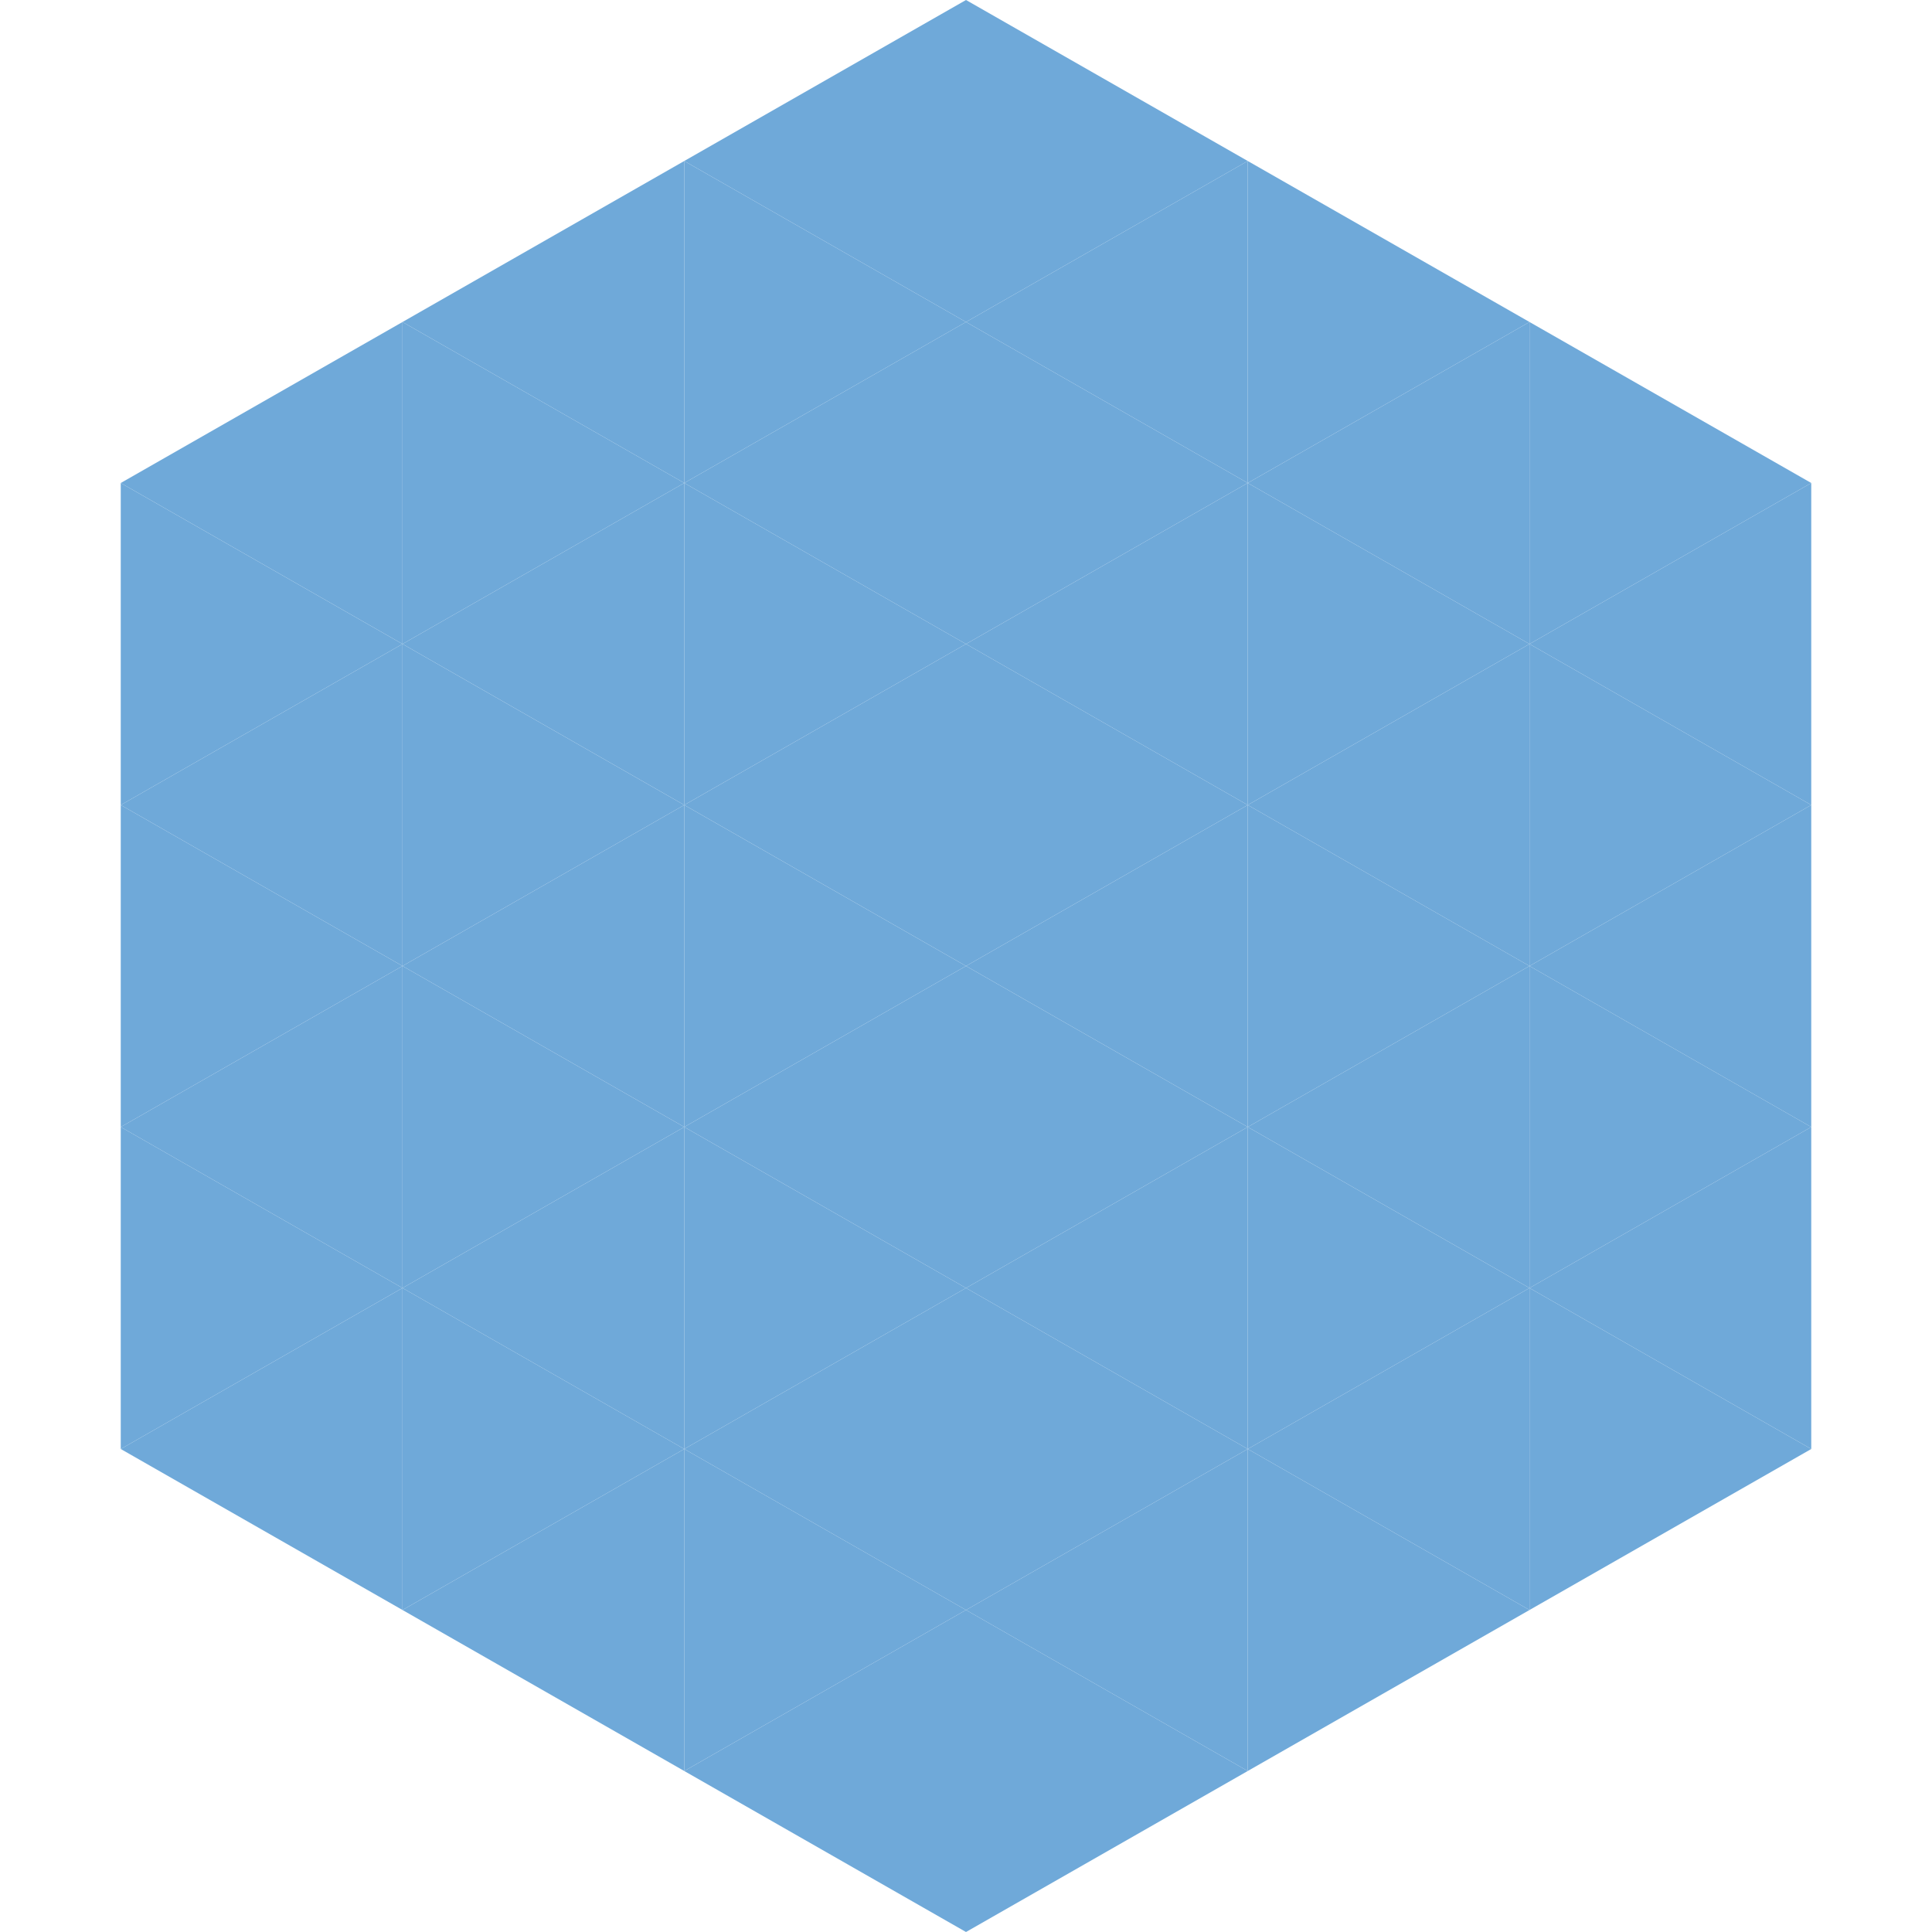 <?xml version="1.0"?>
<!-- Generated by SVGo -->
<svg width="240" height="240"
     xmlns="http://www.w3.org/2000/svg"
     xmlns:xlink="http://www.w3.org/1999/xlink">
<polygon points="50,40 15,60 50,80" style="fill:rgb(111,169,217)" />
<polygon points="190,40 225,60 190,80" style="fill:rgb(111,169,217)" />
<polygon points="15,60 50,80 15,100" style="fill:rgb(111,169,217)" />
<polygon points="225,60 190,80 225,100" style="fill:rgb(111,169,217)" />
<polygon points="50,80 15,100 50,120" style="fill:rgb(111,169,217)" />
<polygon points="190,80 225,100 190,120" style="fill:rgb(111,169,217)" />
<polygon points="15,100 50,120 15,140" style="fill:rgb(111,169,217)" />
<polygon points="225,100 190,120 225,140" style="fill:rgb(111,169,217)" />
<polygon points="50,120 15,140 50,160" style="fill:rgb(111,169,217)" />
<polygon points="190,120 225,140 190,160" style="fill:rgb(111,169,217)" />
<polygon points="15,140 50,160 15,180" style="fill:rgb(111,169,217)" />
<polygon points="225,140 190,160 225,180" style="fill:rgb(111,169,217)" />
<polygon points="50,160 15,180 50,200" style="fill:rgb(111,169,217)" />
<polygon points="190,160 225,180 190,200" style="fill:rgb(111,169,217)" />
<polygon points="15,180 50,200 15,220" style="fill:rgb(255,255,255); fill-opacity:0" />
<polygon points="225,180 190,200 225,220" style="fill:rgb(255,255,255); fill-opacity:0" />
<polygon points="50,0 85,20 50,40" style="fill:rgb(255,255,255); fill-opacity:0" />
<polygon points="190,0 155,20 190,40" style="fill:rgb(255,255,255); fill-opacity:0" />
<polygon points="85,20 50,40 85,60" style="fill:rgb(111,169,217)" />
<polygon points="155,20 190,40 155,60" style="fill:rgb(111,169,217)" />
<polygon points="50,40 85,60 50,80" style="fill:rgb(111,169,217)" />
<polygon points="190,40 155,60 190,80" style="fill:rgb(111,169,217)" />
<polygon points="85,60 50,80 85,100" style="fill:rgb(111,169,217)" />
<polygon points="155,60 190,80 155,100" style="fill:rgb(111,169,217)" />
<polygon points="50,80 85,100 50,120" style="fill:rgb(111,169,217)" />
<polygon points="190,80 155,100 190,120" style="fill:rgb(111,169,217)" />
<polygon points="85,100 50,120 85,140" style="fill:rgb(111,169,217)" />
<polygon points="155,100 190,120 155,140" style="fill:rgb(111,169,217)" />
<polygon points="50,120 85,140 50,160" style="fill:rgb(111,169,217)" />
<polygon points="190,120 155,140 190,160" style="fill:rgb(111,169,217)" />
<polygon points="85,140 50,160 85,180" style="fill:rgb(111,169,217)" />
<polygon points="155,140 190,160 155,180" style="fill:rgb(111,169,217)" />
<polygon points="50,160 85,180 50,200" style="fill:rgb(111,169,217)" />
<polygon points="190,160 155,180 190,200" style="fill:rgb(111,169,217)" />
<polygon points="85,180 50,200 85,220" style="fill:rgb(111,169,217)" />
<polygon points="155,180 190,200 155,220" style="fill:rgb(111,169,217)" />
<polygon points="120,0 85,20 120,40" style="fill:rgb(111,169,217)" />
<polygon points="120,0 155,20 120,40" style="fill:rgb(111,169,217)" />
<polygon points="85,20 120,40 85,60" style="fill:rgb(111,169,217)" />
<polygon points="155,20 120,40 155,60" style="fill:rgb(111,169,217)" />
<polygon points="120,40 85,60 120,80" style="fill:rgb(111,169,217)" />
<polygon points="120,40 155,60 120,80" style="fill:rgb(111,169,217)" />
<polygon points="85,60 120,80 85,100" style="fill:rgb(111,169,217)" />
<polygon points="155,60 120,80 155,100" style="fill:rgb(111,169,217)" />
<polygon points="120,80 85,100 120,120" style="fill:rgb(111,169,217)" />
<polygon points="120,80 155,100 120,120" style="fill:rgb(111,169,217)" />
<polygon points="85,100 120,120 85,140" style="fill:rgb(111,169,217)" />
<polygon points="155,100 120,120 155,140" style="fill:rgb(111,169,217)" />
<polygon points="120,120 85,140 120,160" style="fill:rgb(111,169,217)" />
<polygon points="120,120 155,140 120,160" style="fill:rgb(111,169,217)" />
<polygon points="85,140 120,160 85,180" style="fill:rgb(111,169,217)" />
<polygon points="155,140 120,160 155,180" style="fill:rgb(111,169,217)" />
<polygon points="120,160 85,180 120,200" style="fill:rgb(111,169,217)" />
<polygon points="120,160 155,180 120,200" style="fill:rgb(111,169,217)" />
<polygon points="85,180 120,200 85,220" style="fill:rgb(111,169,217)" />
<polygon points="155,180 120,200 155,220" style="fill:rgb(111,169,217)" />
<polygon points="120,200 85,220 120,240" style="fill:rgb(111,169,217)" />
<polygon points="120,200 155,220 120,240" style="fill:rgb(111,169,217)" />
<polygon points="85,220 120,240 85,260" style="fill:rgb(255,255,255); fill-opacity:0" />
<polygon points="155,220 120,240 155,260" style="fill:rgb(255,255,255); fill-opacity:0" />
</svg>
